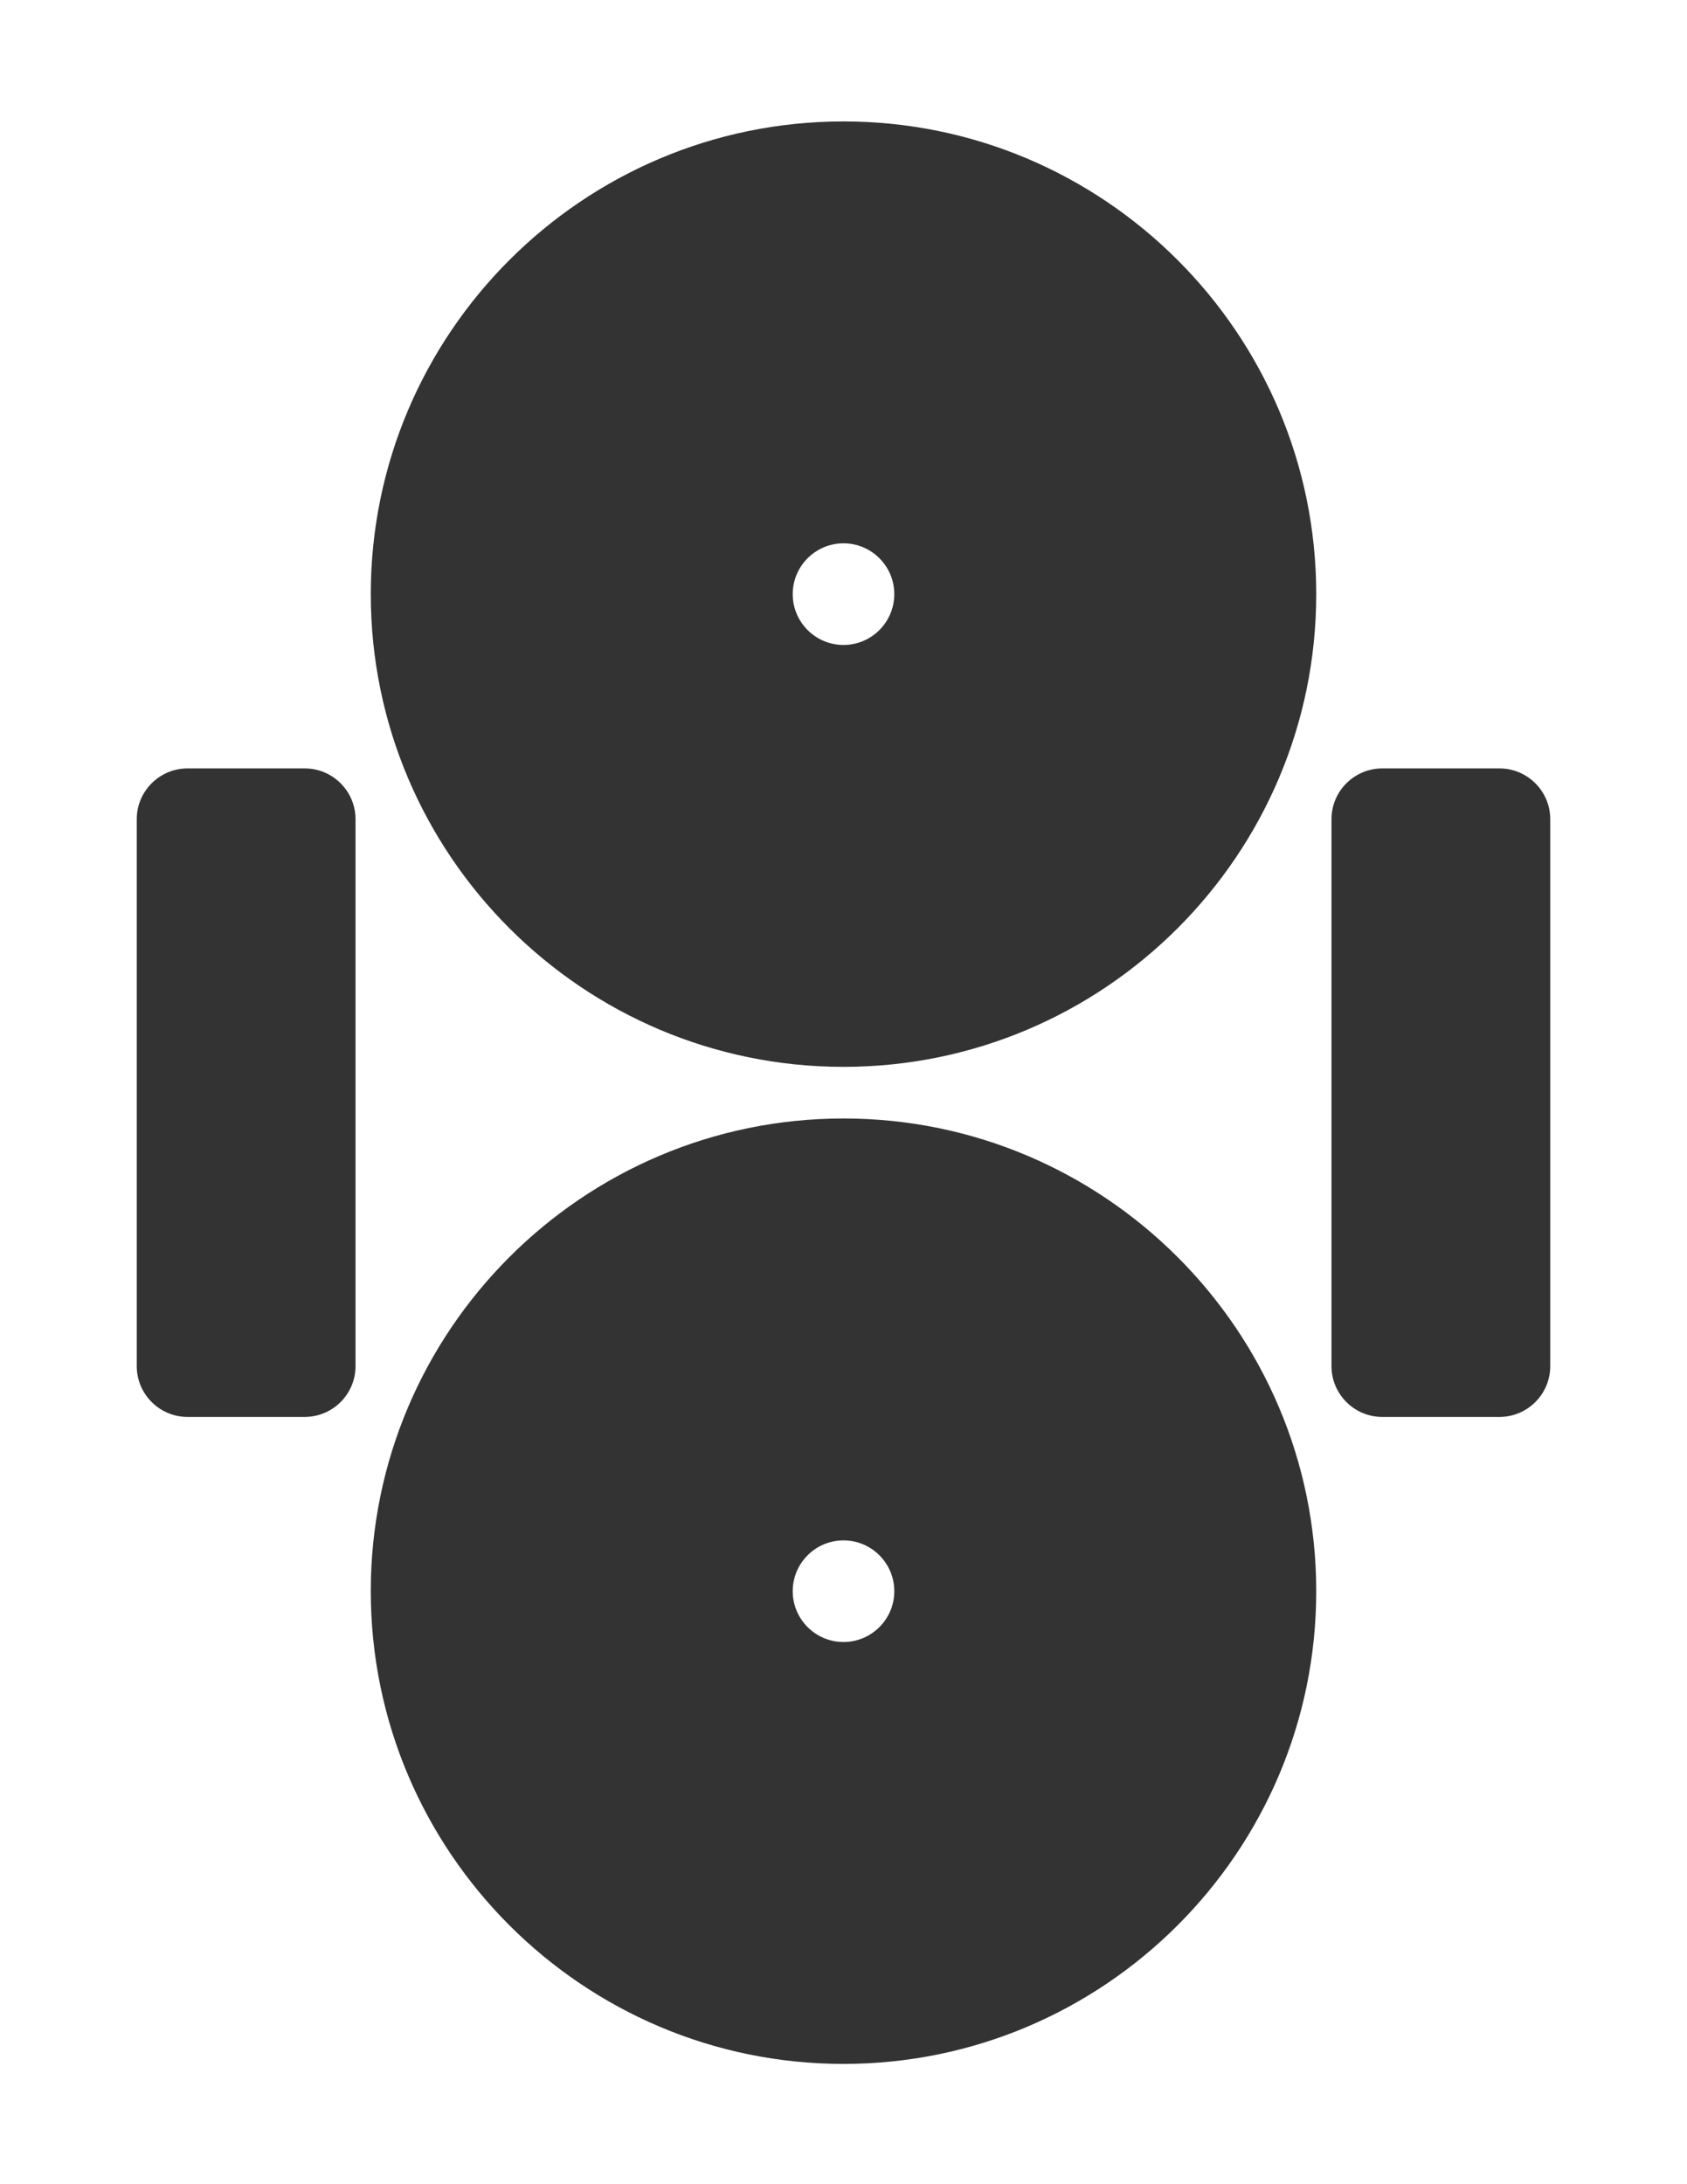 <svg xmlns="http://www.w3.org/2000/svg" width="611.996" height="792"><rect width="100%" height="100%" fill="#333333" stroke="none"/><path fill="#fff" d="M0 0v792h611.996V0Zm128.973 495.363c0 10.157-8.262 18.414-18.422 18.414H68.03c-10.156 0-18.422-8.257-18.422-18.414V297.04c0-10.152 8.266-18.41 18.422-18.41h42.52c10.16 0 18.422 8.258 18.422 18.41zM306 748.38c-94.563 0-171.492-76.895-171.492-171.41 0-94.512 76.93-171.407 171.492-171.407 94.559 0 171.492 76.895 171.492 171.407 0 94.515-76.933 171.41-171.492 171.41zm0-361.535c-94.563 0-171.492-76.89-171.492-171.406S211.438 44.03 306 44.03c94.559 0 171.492 76.89 171.492 171.406S400.56 386.845 306 386.845zm256.387 108.52c0 10.156-8.262 18.413-18.418 18.413h-42.524c-10.156 0-18.418-8.257-18.418-18.414V297.04c0-10.152 8.262-18.41 18.418-18.41h42.524c10.156 0 18.418 8.258 18.418 18.41v198.324"/><path fill="#fff" d="M287.574 215.438c0 10.16 8.266 18.425 18.426 18.425 10.16 0 18.426-8.265 18.426-18.425S316.16 197.012 306 197.012c-10.16 0-18.426 8.265-18.426 18.425m0 361.532c0 10.16 8.266 18.426 18.426 18.426 10.16 0 18.426-8.266 18.426-18.426 0-10.157-8.266-18.422-18.426-18.422-10.16 0-18.426 8.265-18.426 18.422"/></svg>
